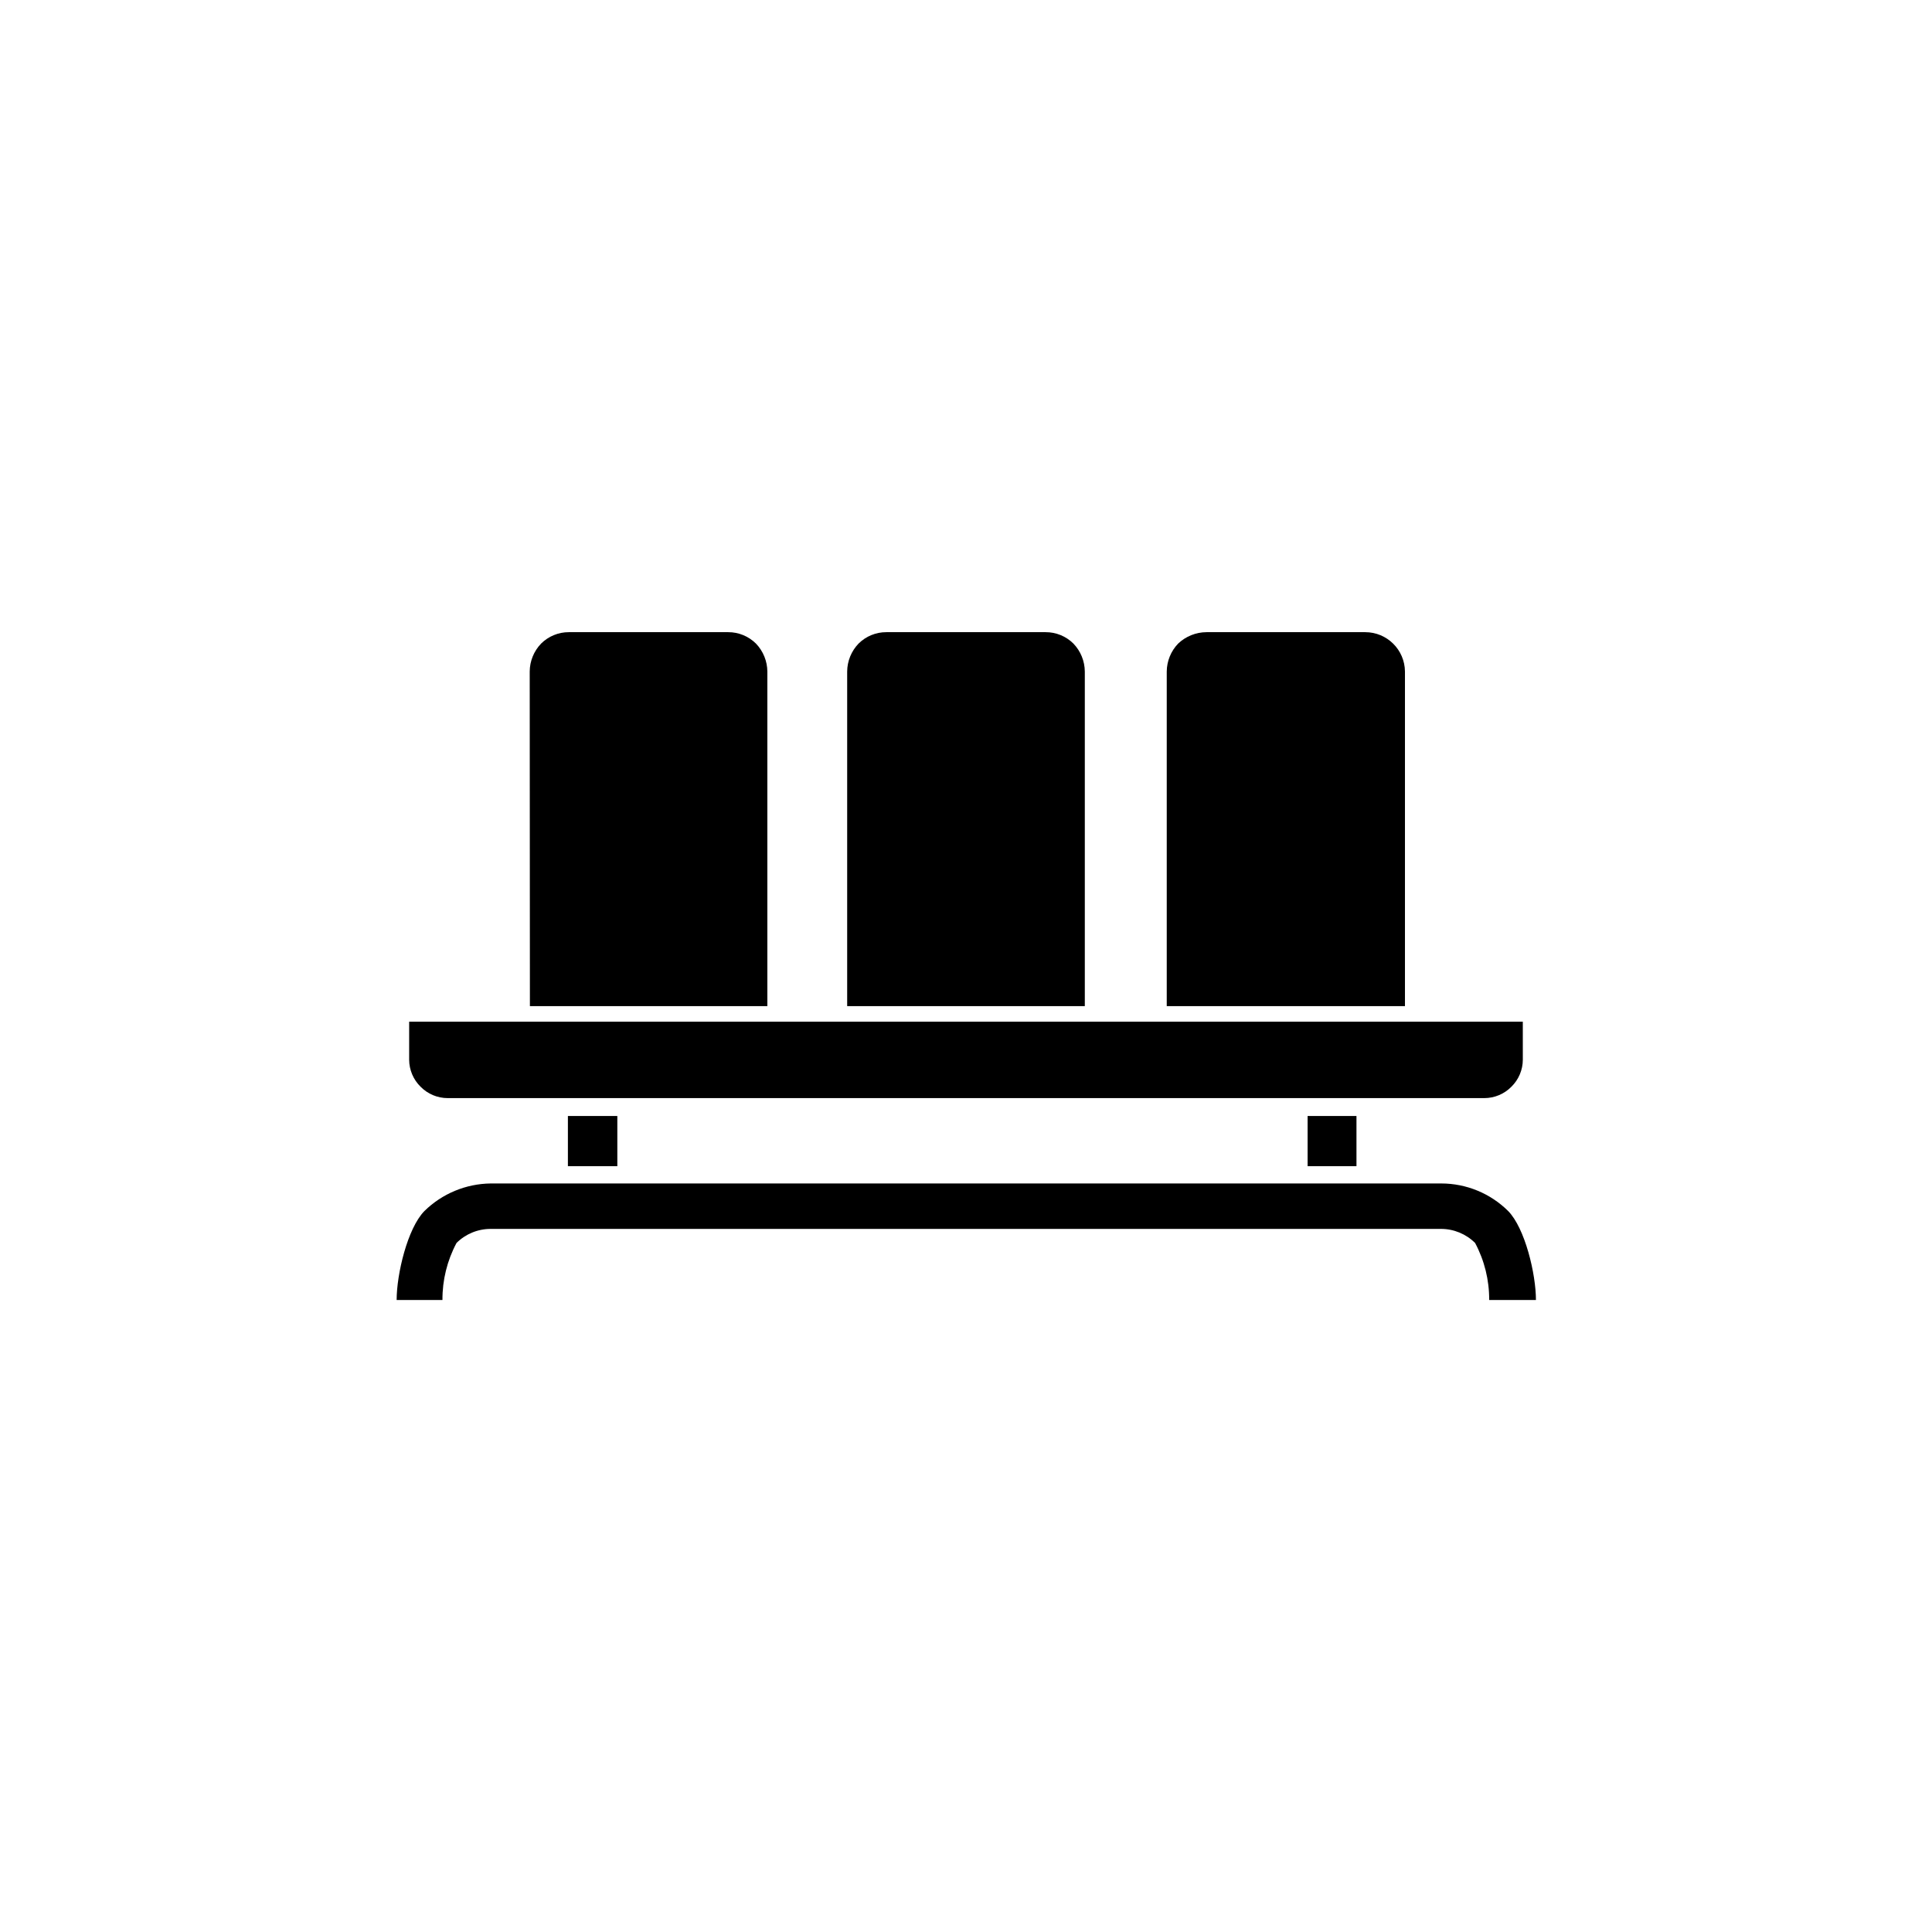 <?xml version="1.0" encoding="UTF-8"?>
<!-- The Best Svg Icon site in the world: iconSvg.co, Visit us! https://iconsvg.co -->
<svg fill="#000000" width="800px" height="800px" version="1.1" viewBox="144 144 512 512" xmlns="http://www.w3.org/2000/svg">
 <g>
  <path d="m274.05 457.63h251.9c6.644 0.004 13.02 2.629 17.734 7.309 4.484 4.586 7.356 16.727 7.356 23.578h-12.391c0.031-5.269-1.25-10.465-3.731-15.117-2.406-2.394-5.668-3.738-9.066-3.727h-251.8c-3.398-0.012-6.66 1.332-9.07 3.727-2.481 4.652-3.762 9.848-3.727 15.117h-12.141c0-6.852 2.871-18.992 7.356-23.578 4.699-4.613 10.996-7.231 17.582-7.309z"/>
  <path d="m294.5 439.75h13.098v13.301h-13.098z"/>
  <path d="m490.53 439.75h12.949v13.301h-12.949z"/>
  <path d="m368.51 410.63h62.977v-88.672c-0.023-2.762-1.105-5.414-3.023-7.406-1.953-1.941-4.602-3.031-7.356-3.019h-42.219c-2.758-0.012-5.402 1.078-7.356 3.019-1.922 1.992-3.004 4.644-3.023 7.406z" fill-rule="evenodd"/>
  <path d="m453.2 410.63h63.129v-88.672c-0.055-5.773-4.754-10.43-10.531-10.426h-42.066c-2.797 0.016-5.481 1.094-7.508 3.019-1.918 1.992-3 4.644-3.023 7.406z" fill-rule="evenodd"/>
  <path d="m284.43 410.63h62.926v-88.672c-0.023-2.762-1.105-5.414-3.023-7.406-1.953-1.941-4.602-3.031-7.356-3.019h-42.219c-2.758-0.012-5.402 1.078-7.356 3.019-1.922 1.992-3.004 4.644-3.023 7.406z" fill-rule="evenodd"/>
  <path d="m547.56 414.76h-295.13v10.078-0.004c0.012 2.691 1.098 5.269 3.023 7.156 1.895 1.934 4.492 3.023 7.203 3.019h274.68c2.711 0.004 5.309-1.086 7.207-3.019 1.922-1.887 3.012-4.465 3.019-7.156z" fill-rule="evenodd"/>
 </g>
</svg>